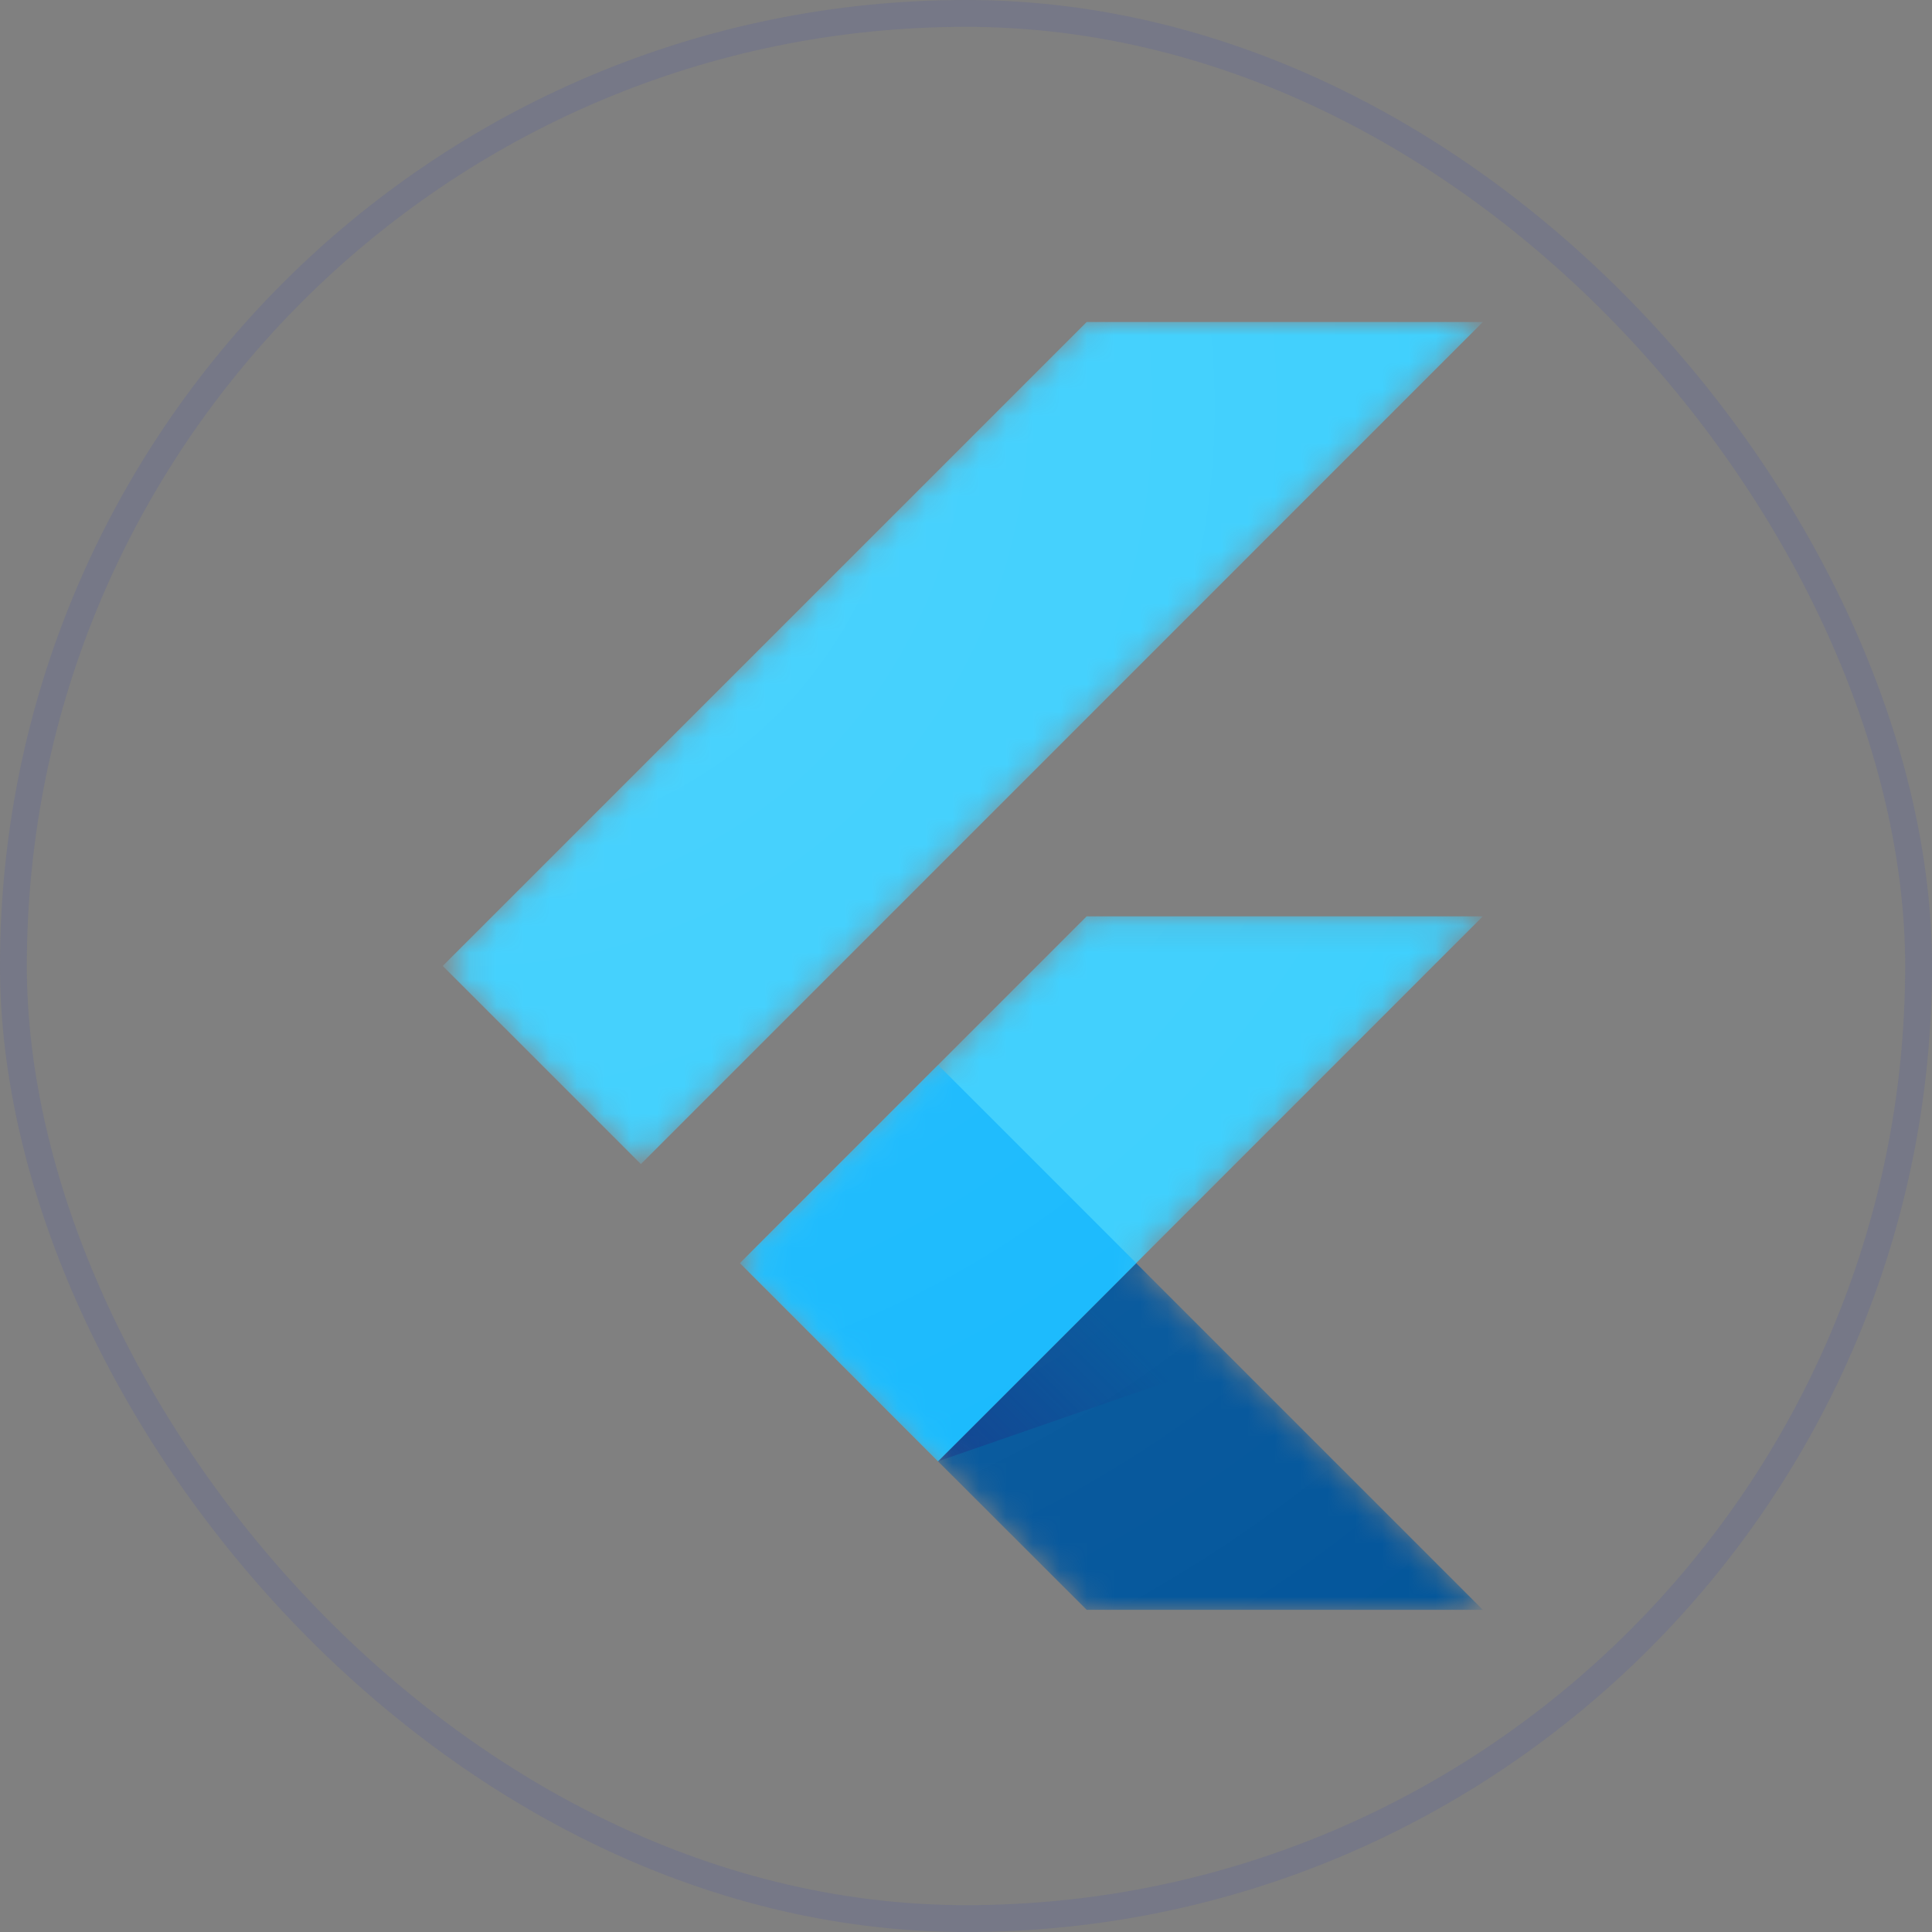 <svg xmlns="http://www.w3.org/2000/svg" width="72" height="72" fill="none" xmlns:v="https://vecta.io/nano"><rect width="100%" height="100%" fill="#808080" stroke="none"/><rect x=".5" y=".5" width="71" height="71" rx="35.5" stroke="#414eb0" stroke-opacity=".15"/><mask id="A" maskUnits="userSpaceOnUse" x="16" y="12" width="40" height="48"><path d="M55.262 34.149L42.341 47.074 55.262 60H40.498L27.572 47.074l12.925-12.925h14.764zM40.498 12L16.5 35.998l7.385 7.385L55.262 12H40.498z" fill="#fff"/></mask><g mask="url(#A)"><path d="M27.576 47.074l7.38 7.385 20.305-20.31H40.497L27.576 47.074z" fill="#39cefd"/></g><mask id="B" maskUnits="userSpaceOnUse" x="16" y="12" width="40" height="48"><path d="M55.262 34.149L42.341 47.074 55.262 60H40.498L27.572 47.074l12.925-12.925h14.764zM40.498 12L16.5 35.998l7.385 7.385L55.262 12H40.498z" fill="#fff"/></mask><g mask="url(#B)"><path d="M40.498 12h14.764L23.885 43.382 16.5 35.998 40.498 12z" fill="#39cefd"/></g><mask id="C" maskUnits="userSpaceOnUse" x="16" y="12" width="40" height="48"><path d="M55.262 34.149L42.341 47.074 55.262 60H40.498L27.572 47.074l12.925-12.925h14.764zM40.498 12L16.5 35.998l7.385 7.385L55.262 12H40.498z" fill="#fff"/></mask><g mask="url(#C)"><path d="M34.957 54.459l5.541 5.536h14.765L42.342 47.074l-7.385 7.385z" fill="#03569b"/></g><mask id="D" maskUnits="userSpaceOnUse" x="16" y="12" width="40" height="48"><path d="M55.262 34.149L42.341 47.074 55.262 60H40.498L27.572 47.074l12.925-12.925h14.764zM40.498 12L16.5 35.998l7.385 7.385L55.262 12H40.498z" fill="#fff"/></mask><g mask="url(#D)"><path d="M45.909 50.665l-3.568-3.591-7.385 7.385 10.952-3.794z" fill="url(#F)"/></g><mask id="E" maskUnits="userSpaceOnUse" x="16" y="12" width="40" height="48"><path d="M55.262 34.149L42.341 47.074 55.262 60H40.498L27.572 47.074l12.925-12.925h14.764zM40.498 12L16.5 35.998l7.385 7.385L55.262 12H40.498z" fill="#fff"/></mask><g mask="url(#E)"><path d="M27.576 47.072l7.385-7.385 7.385 7.385-7.385 7.385-7.385-7.385z" fill="#16b9fd"/></g><path d="M55.262 34.149L42.341 47.074 55.262 60H40.498L27.572 47.074l12.925-12.925h14.764zM40.498 12L16.5 35.998l7.385 7.385L55.262 12H40.498z" fill="url(#G)"/><defs><linearGradient id="F" x1="37.112" y1="55.884" x2="42.612" y2="50.384" gradientUnits="userSpaceOnUse"><stop stop-color="#1a237e" stop-opacity=".4"/><stop offset="1" stop-color="#1a237e" stop-opacity="0"/></linearGradient><radialGradient id="G" cx="0" cy="0" r="1" gradientUnits="userSpaceOnUse" gradientTransform="translate(17.589 15.271) scale(58.722 58.722)"><stop stop-color="#fff" stop-opacity=".1"/><stop offset="1" stop-color="#fff" stop-opacity="0"/></radialGradient></defs></svg>
